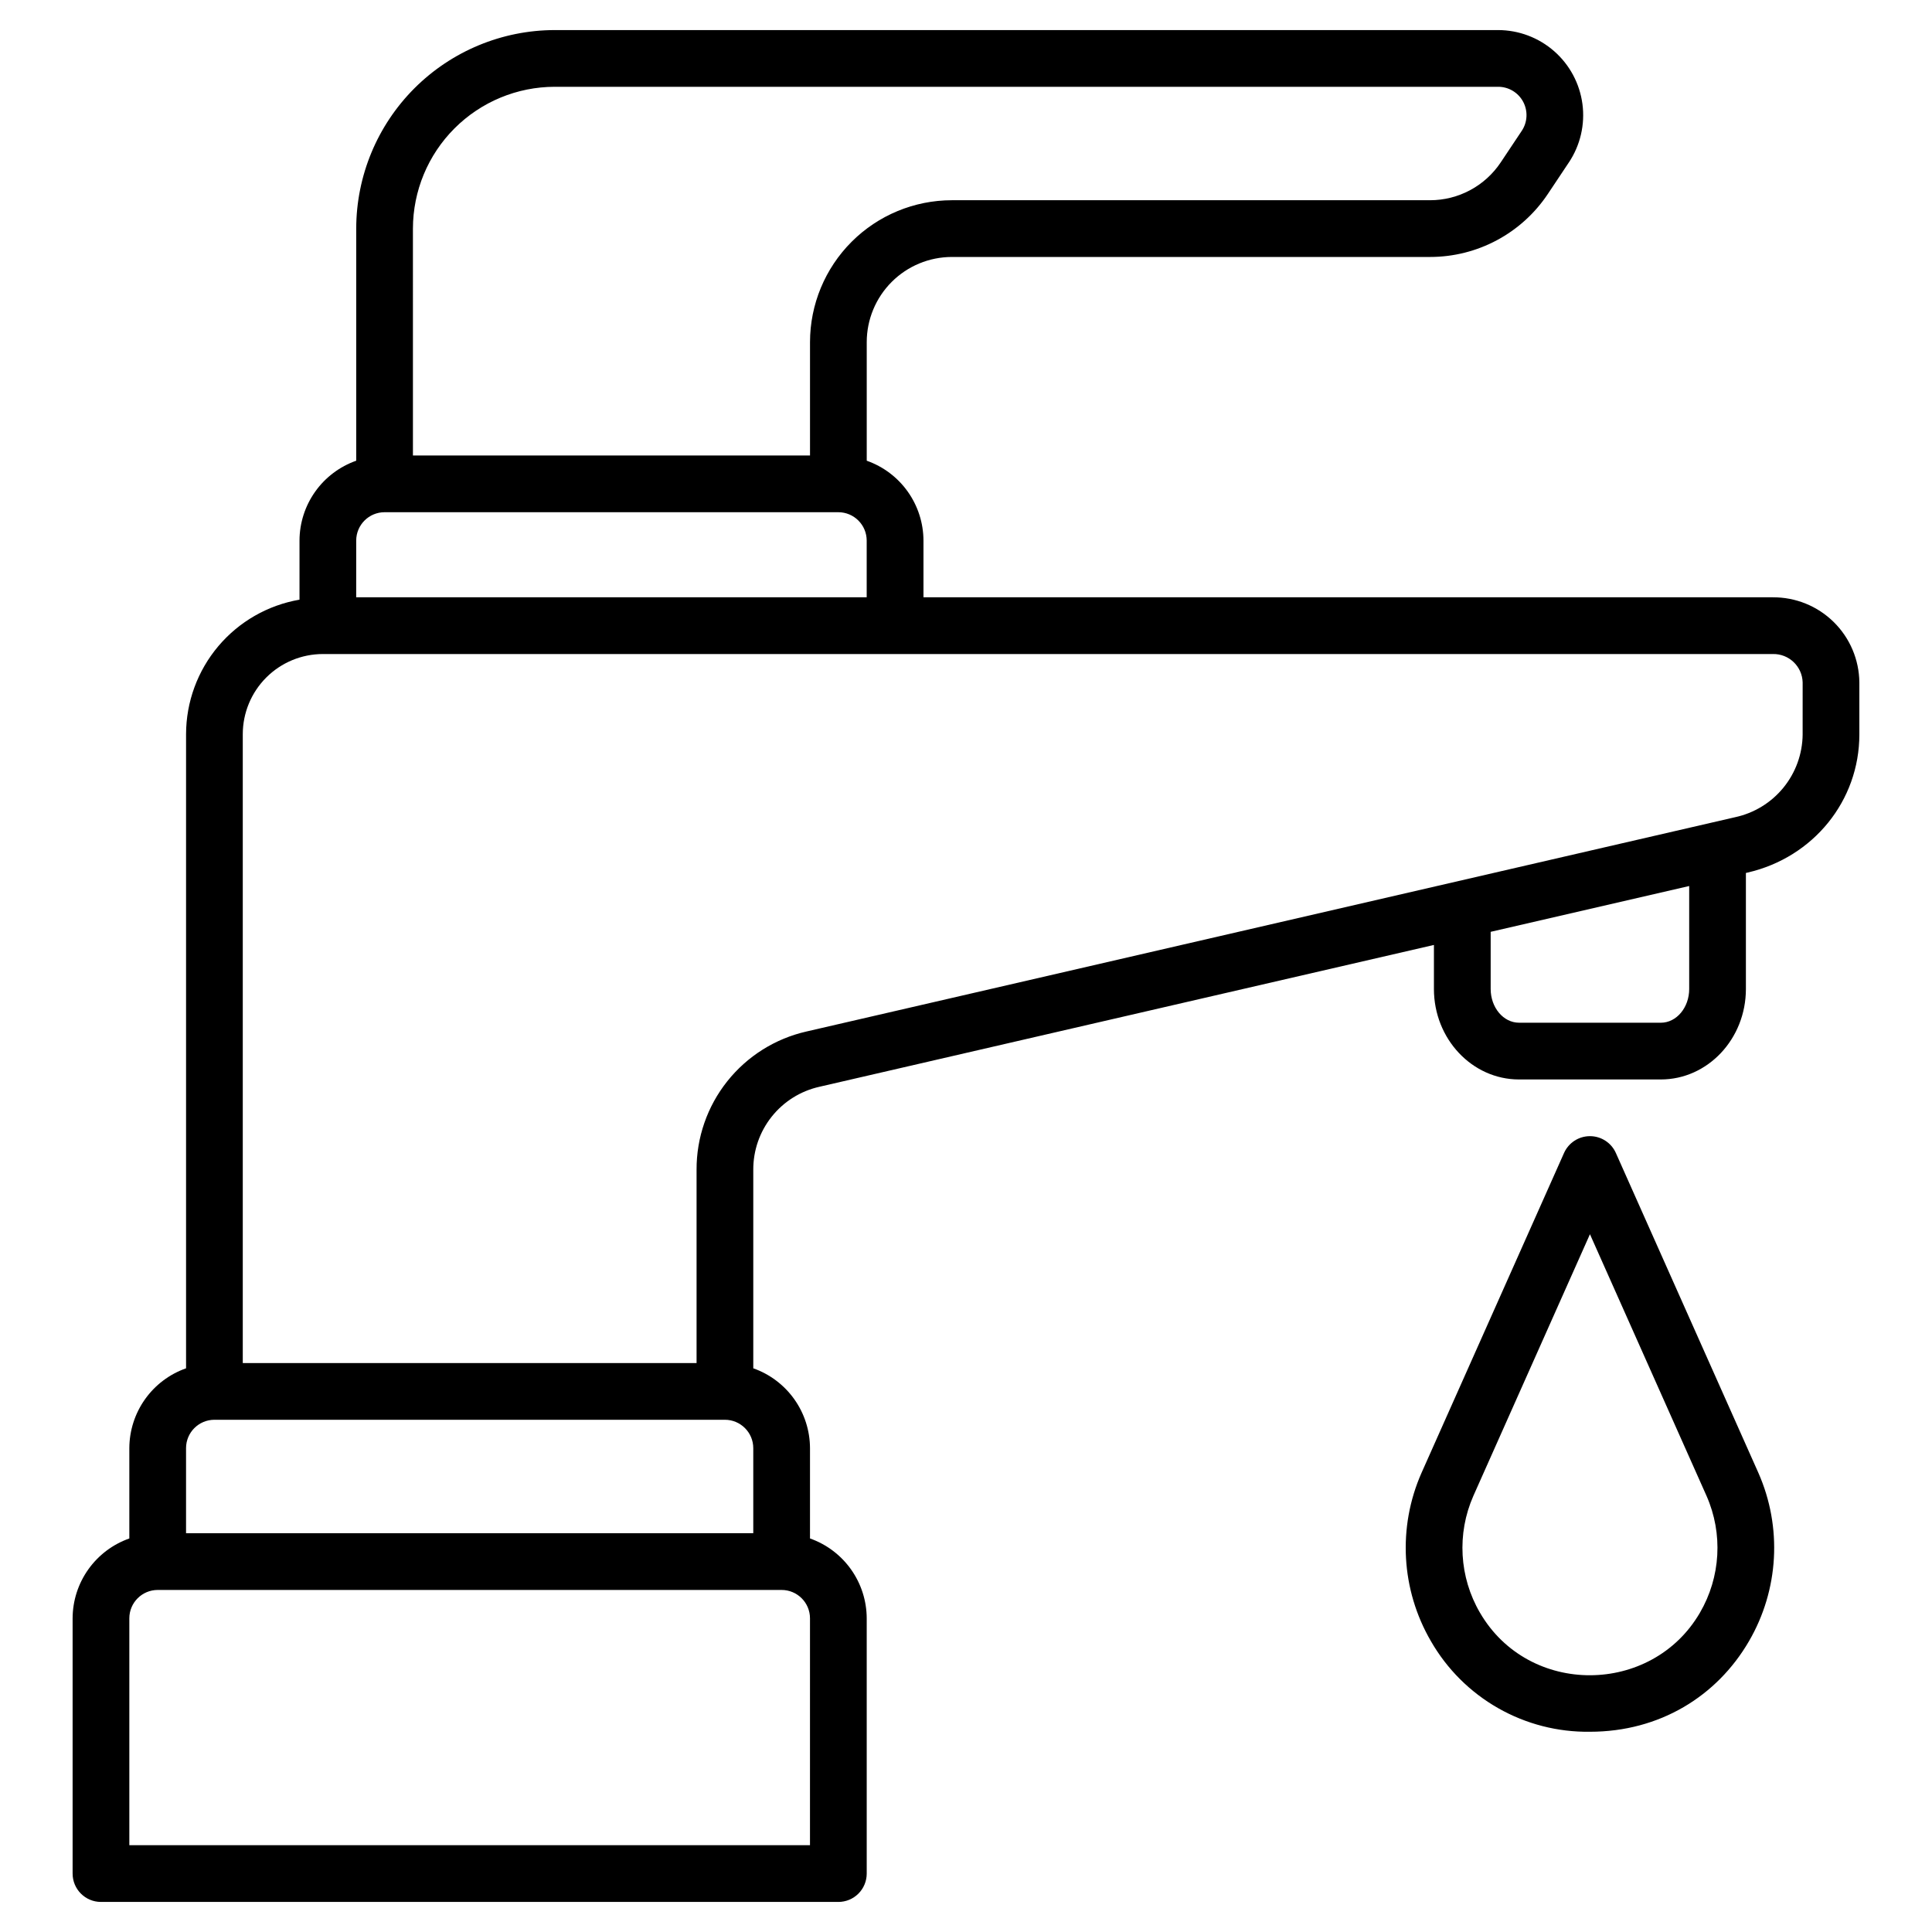<?xml version="1.0" encoding="UTF-8"?>
<!-- Uploaded to: SVG Repo, www.svgrepo.com, Generator: SVG Repo Mixer Tools -->
<svg fill="#000000" width="800px" height="800px" version="1.1" viewBox="144 144 512 512" xmlns="http://www.w3.org/2000/svg">
 <g>
  <path d="m613.81 302.29h-225.08v-15.031c-0.016-4.648-1.469-9.176-4.16-12.969-2.691-3.789-6.492-6.652-10.875-8.195v-31.449c0.008-5.977 2.387-11.707 6.613-15.934 4.227-4.227 9.957-6.606 15.938-6.613h126.71c12.566 0.012 24.309-6.269 31.266-16.734l5.559-8.34h0.004c3.023-4.551 4.297-10.043 3.578-15.461s-3.379-10.391-7.488-13.992c-4.109-3.606-9.387-5.594-14.852-5.602h-250.01c-13.949 0.016-27.32 5.566-37.184 15.426-9.859 9.863-15.41 23.234-15.426 37.184v61.512c-4.383 1.547-8.184 4.41-10.875 8.199-2.691 3.789-4.144 8.32-4.156 12.969v15.66c-8.402 1.453-16.023 5.82-21.523 12.336-5.496 6.516-8.523 14.766-8.539 23.289v168.07c-4.387 1.543-8.184 4.406-10.875 8.195-2.691 3.789-4.144 8.32-4.16 12.965v23.934c-4.383 1.543-8.18 4.406-10.871 8.195-2.695 3.789-4.144 8.32-4.16 12.969v67.645-0.004c0 4.152 3.363 7.519 7.512 7.519h195.42c1.992 0 3.906-0.793 5.312-2.199 1.41-1.41 2.203-3.324 2.203-5.316v-67.645c-0.016-4.648-1.469-9.176-4.16-12.965-2.691-3.789-6.488-6.652-10.871-8.199v-23.93c-0.016-4.648-1.469-9.176-4.16-12.965-2.691-3.789-6.488-6.652-10.871-8.199v-52.629c-0.02-5.102 1.699-10.062 4.879-14.055 3.176-3.996 7.621-6.789 12.598-7.914l162.9-37.598v11.672c0 13.219 10.113 23.977 22.547 23.977h37.582c12.434 0 22.547-10.754 22.547-23.977v-30.75l0.492-0.113c17.414-4.019 29.574-19.062 29.574-36.582v-13.805c-0.059-6.027-2.508-11.789-6.812-16.016-4.301-4.227-10.102-6.574-16.133-6.531zm-360.38-97.711c0.016-9.961 3.977-19.516 11.023-26.559 7.043-7.047 16.594-11.008 26.559-11.02h250.01c2.773-0.004 5.32 1.52 6.629 3.965 1.309 2.445 1.164 5.414-0.375 7.719l-5.559 8.34c-4.18 6.277-11.223 10.047-18.762 10.039h-126.71c-9.965 0.012-19.516 3.973-26.562 11.02-7.043 7.047-11.008 16.598-11.02 26.559v30.066h-105.23zm-15.031 82.68c0.008-4.148 3.367-7.512 7.519-7.516h120.25c4.148 0.004 7.512 3.367 7.516 7.516v15.031h-135.29zm-45.094 240.51c0.004-4.148 3.367-7.508 7.516-7.516h135.29c4.148 0.008 7.508 3.367 7.516 7.516v22.547l-150.32 0.004zm165.35 105.23h-180.38v-60.129c0.004-4.148 3.367-7.512 7.516-7.516h165.35c4.148 0.004 7.512 3.367 7.516 7.516zm233-226.91c0 4.934-3.371 8.945-7.516 8.945l-37.578-0.004c-4.144 0-7.516-4.012-7.516-8.945v-15.141l52.609-12.141zm30.062-67.445 0.004-0.004c-0.051 5.148-1.852 10.125-5.109 14.113-3.258 3.984-7.773 6.742-12.809 7.82l-246.08 56.785c-8.293 1.883-15.699 6.539-20.992 13.195-5.297 6.656-8.164 14.922-8.133 23.426v51.242l-120.26 0.004v-166.68c0.008-5.625 2.246-11.02 6.223-14.996 3.977-3.981 9.371-6.215 14.996-6.223h384.25c4.258-0.102 7.797 3.258 7.914 7.516z"/>
  <path d="m572.22 449.55c-1.211-2.711-3.898-4.457-6.867-4.457s-5.656 1.746-6.867 4.457l-37.766 84.766c-6.363 14.418-5.434 31.012 2.5 44.629 4.246 7.391 10.391 13.516 17.801 17.73 7.41 4.219 15.809 6.379 24.336 6.258 18.438 0 33.652-9.398 42.133-23.988 7.934-13.617 8.863-30.211 2.5-44.629zm22.277 121.84c-12.758 21.926-45.336 22.258-58.285 0h-0.004c-5.508-9.441-6.16-20.949-1.758-30.949l30.902-69.359 30.902 69.355c4.406 10.004 3.75 21.512-1.758 30.953z"/>
 </g>
</svg>